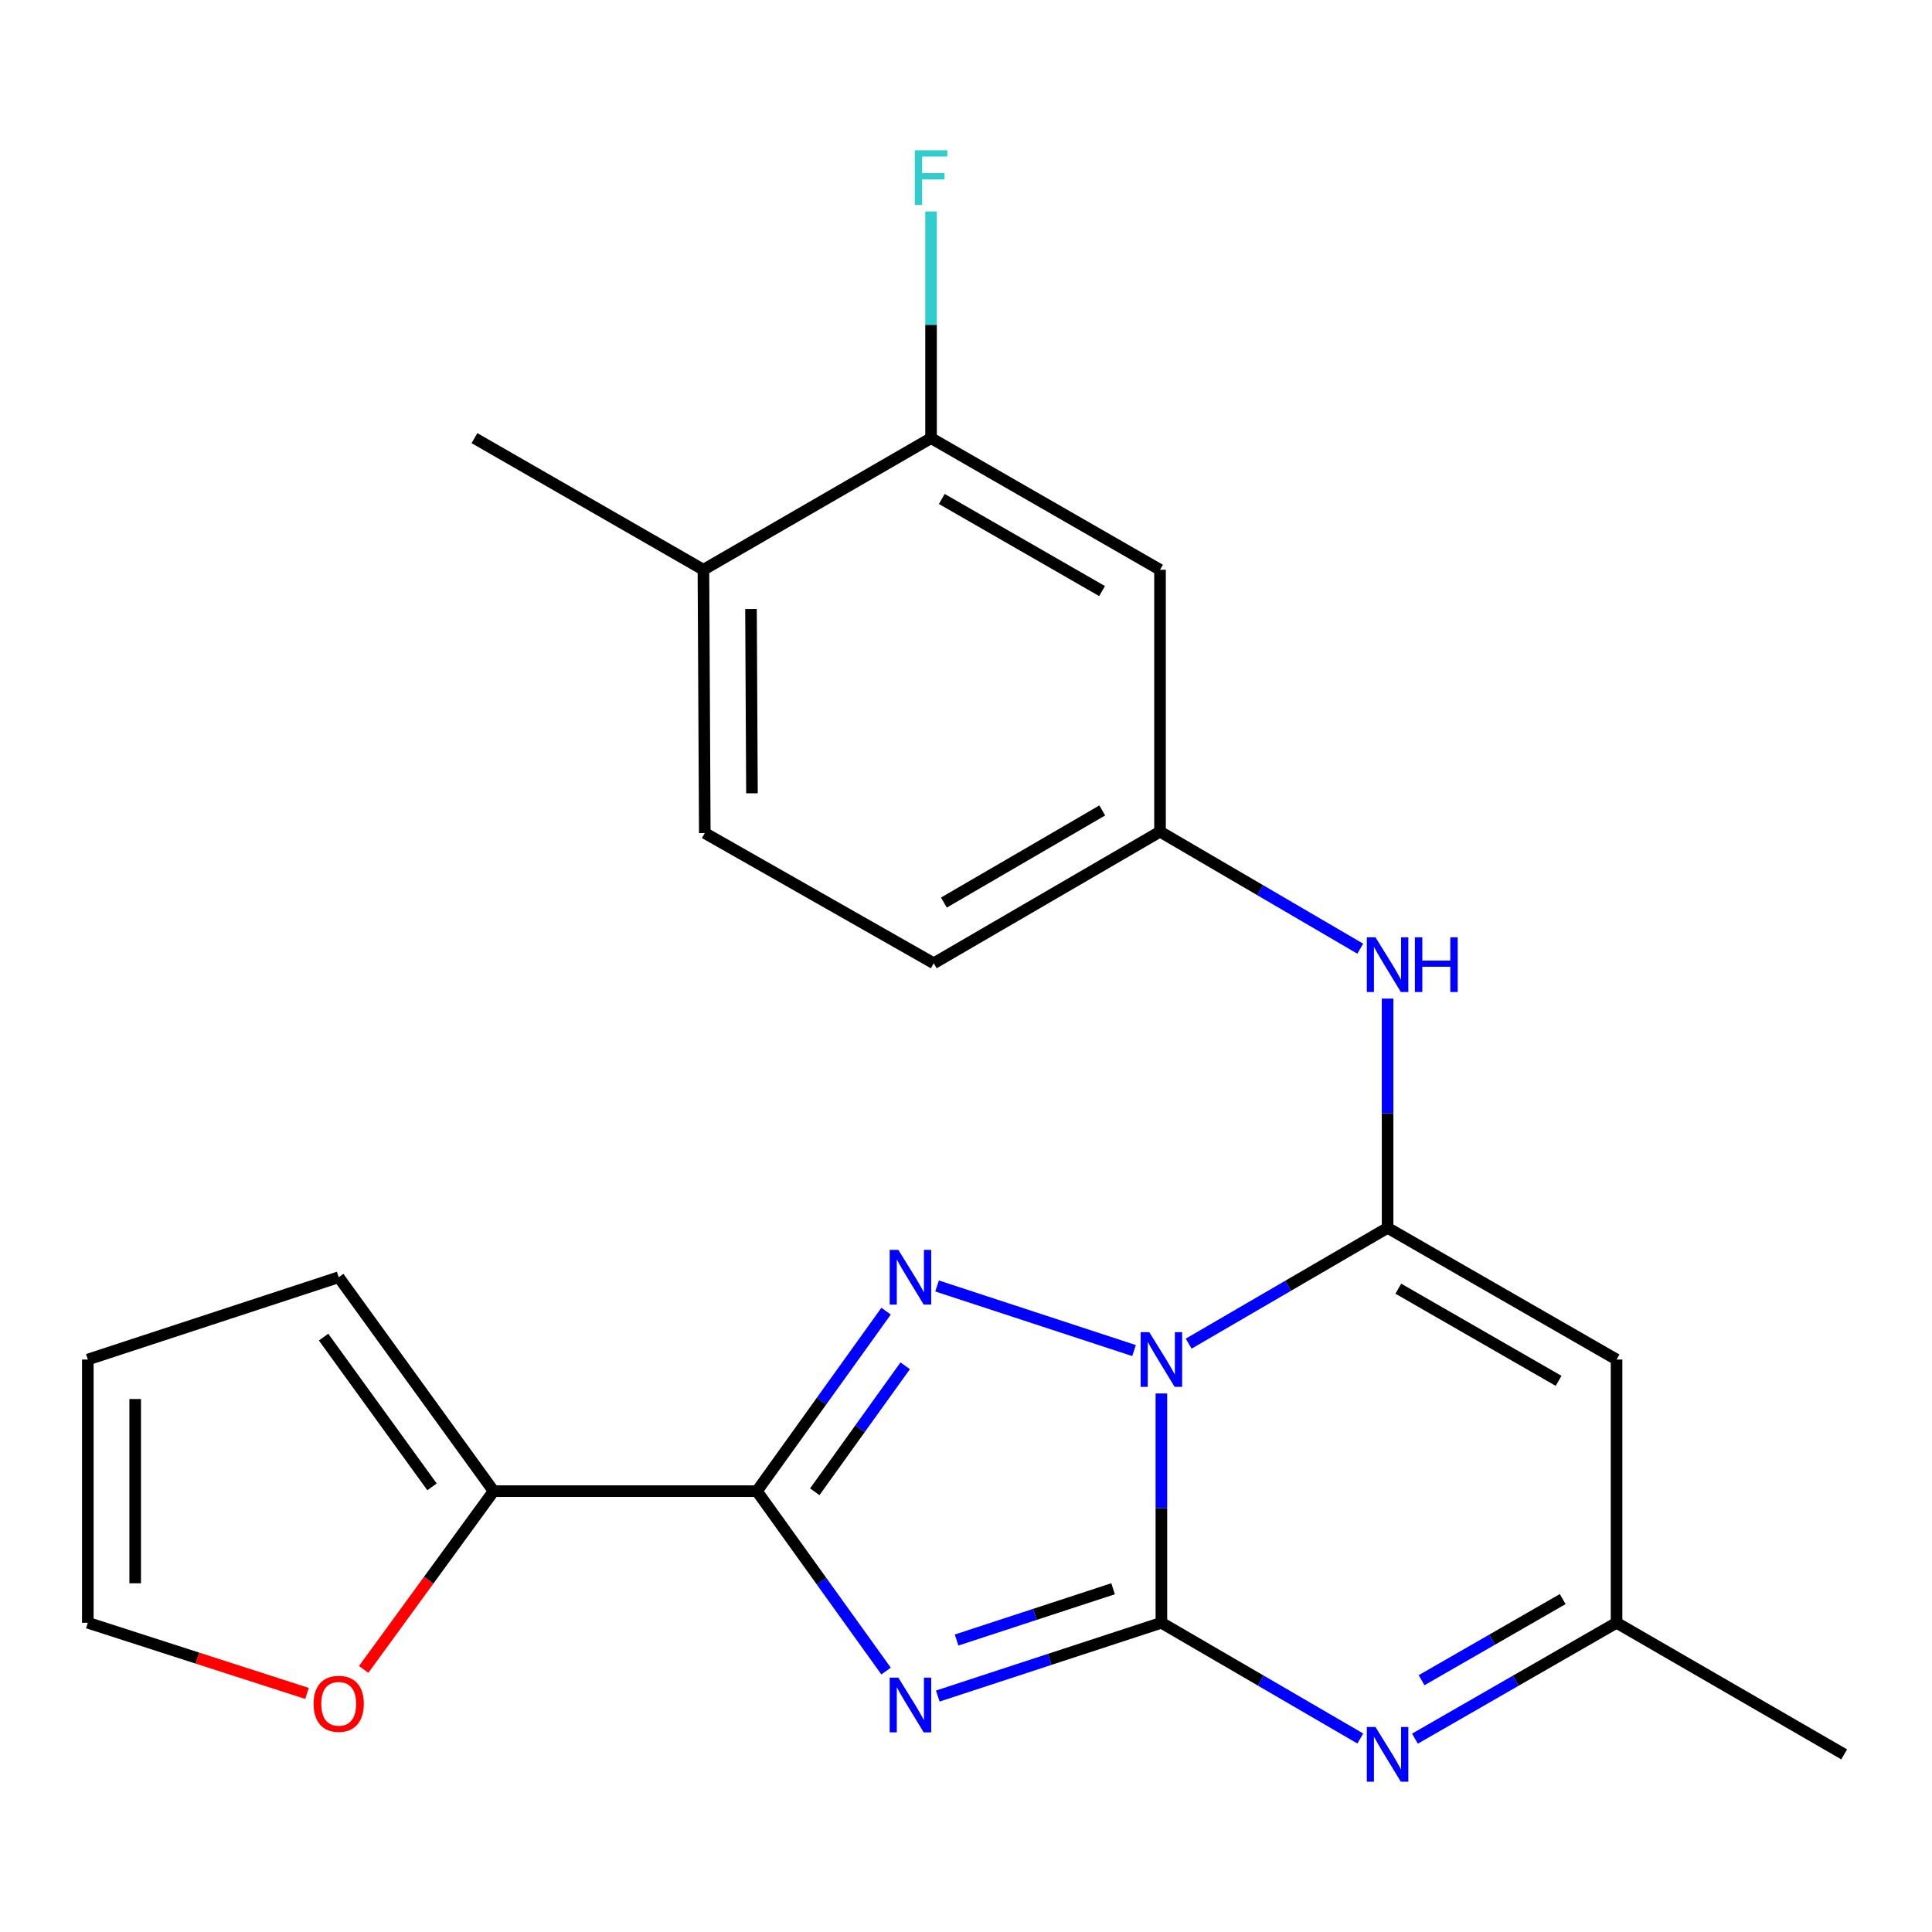 <?xml version='1.0' encoding='iso-8859-1'?>
<svg version='1.1' baseProfile='full'
              xmlns='http://www.w3.org/2000/svg'
                      xmlns:rdkit='http://www.rdkit.org/xml'
                      xmlns:xlink='http://www.w3.org/1999/xlink'
                  xml:space='preserve'
width='1000px' height='1000px' viewBox='0 0 1000 1000'>
<!-- END OF HEADER -->
<rect style='opacity:1.0;fill:#FFFFFF;stroke:none' width='1000' height='1000' x='0' y='0'> </rect>
<path class='bond-0' d='M 601.131,721.259 L 601.131,780.6' style='fill:none;fill-rule:evenodd;stroke:#0000FF;stroke-width:6px;stroke-linecap:butt;stroke-linejoin:miter;stroke-opacity:1' />
<path class='bond-0' d='M 601.131,780.6 L 601.131,839.942' style='fill:none;fill-rule:evenodd;stroke:#000000;stroke-width:6px;stroke-linecap:butt;stroke-linejoin:miter;stroke-opacity:1' />
<path class='bond-2' d='M 586.974,699.05 L 485.028,665.617' style='fill:none;fill-rule:evenodd;stroke:#0000FF;stroke-width:6px;stroke-linecap:butt;stroke-linejoin:miter;stroke-opacity:1' />
<path class='bond-3' d='M 615.258,695.47 L 666.736,665.505' style='fill:none;fill-rule:evenodd;stroke:#0000FF;stroke-width:6px;stroke-linecap:butt;stroke-linejoin:miter;stroke-opacity:1' />
<path class='bond-3' d='M 666.736,665.505 L 718.214,635.541' style='fill:none;fill-rule:evenodd;stroke:#000000;stroke-width:6px;stroke-linecap:butt;stroke-linejoin:miter;stroke-opacity:1' />
<path class='bond-1' d='M 601.131,839.942 L 543.266,858.907' style='fill:none;fill-rule:evenodd;stroke:#000000;stroke-width:6px;stroke-linecap:butt;stroke-linejoin:miter;stroke-opacity:1' />
<path class='bond-1' d='M 543.266,858.907 L 485.401,877.871' style='fill:none;fill-rule:evenodd;stroke:#0000FF;stroke-width:6px;stroke-linecap:butt;stroke-linejoin:miter;stroke-opacity:1' />
<path class='bond-1' d='M 576.135,822.331 L 535.629,835.606' style='fill:none;fill-rule:evenodd;stroke:#000000;stroke-width:6px;stroke-linecap:butt;stroke-linejoin:miter;stroke-opacity:1' />
<path class='bond-1' d='M 535.629,835.606 L 495.124,848.882' style='fill:none;fill-rule:evenodd;stroke:#0000FF;stroke-width:6px;stroke-linecap:butt;stroke-linejoin:miter;stroke-opacity:1' />
<path class='bond-5' d='M 601.131,839.942 L 652.609,869.894' style='fill:none;fill-rule:evenodd;stroke:#000000;stroke-width:6px;stroke-linecap:butt;stroke-linejoin:miter;stroke-opacity:1' />
<path class='bond-5' d='M 652.609,869.894 L 704.087,899.847' style='fill:none;fill-rule:evenodd;stroke:#0000FF;stroke-width:6px;stroke-linecap:butt;stroke-linejoin:miter;stroke-opacity:1' />
<path class='bond-23' d='M 458.632,864.945 L 425.202,818.381' style='fill:none;fill-rule:evenodd;stroke:#0000FF;stroke-width:6px;stroke-linecap:butt;stroke-linejoin:miter;stroke-opacity:1' />
<path class='bond-23' d='M 425.202,818.381 L 391.772,771.817' style='fill:none;fill-rule:evenodd;stroke:#000000;stroke-width:6px;stroke-linecap:butt;stroke-linejoin:miter;stroke-opacity:1' />
<path class='bond-4' d='M 458.634,678.663 L 425.203,725.24' style='fill:none;fill-rule:evenodd;stroke:#0000FF;stroke-width:6px;stroke-linecap:butt;stroke-linejoin:miter;stroke-opacity:1' />
<path class='bond-4' d='M 425.203,725.24 L 391.772,771.817' style='fill:none;fill-rule:evenodd;stroke:#000000;stroke-width:6px;stroke-linecap:butt;stroke-linejoin:miter;stroke-opacity:1' />
<path class='bond-4' d='M 468.525,706.934 L 445.123,739.538' style='fill:none;fill-rule:evenodd;stroke:#0000FF;stroke-width:6px;stroke-linecap:butt;stroke-linejoin:miter;stroke-opacity:1' />
<path class='bond-4' d='M 445.123,739.538 L 421.721,772.142' style='fill:none;fill-rule:evenodd;stroke:#000000;stroke-width:6px;stroke-linecap:butt;stroke-linejoin:miter;stroke-opacity:1' />
<path class='bond-6' d='M 718.214,635.541 L 836.727,703.693' style='fill:none;fill-rule:evenodd;stroke:#000000;stroke-width:6px;stroke-linecap:butt;stroke-linejoin:miter;stroke-opacity:1' />
<path class='bond-6' d='M 723.768,667.02 L 806.727,714.726' style='fill:none;fill-rule:evenodd;stroke:#000000;stroke-width:6px;stroke-linecap:butt;stroke-linejoin:miter;stroke-opacity:1' />
<path class='bond-8' d='M 718.214,635.541 L 718.214,576.206' style='fill:none;fill-rule:evenodd;stroke:#000000;stroke-width:6px;stroke-linecap:butt;stroke-linejoin:miter;stroke-opacity:1' />
<path class='bond-8' d='M 718.214,576.206 L 718.214,516.871' style='fill:none;fill-rule:evenodd;stroke:#0000FF;stroke-width:6px;stroke-linecap:butt;stroke-linejoin:miter;stroke-opacity:1' />
<path class='bond-7' d='M 391.772,771.817 L 255.495,771.817' style='fill:none;fill-rule:evenodd;stroke:#000000;stroke-width:6px;stroke-linecap:butt;stroke-linejoin:miter;stroke-opacity:1' />
<path class='bond-24' d='M 732.371,899.928 L 784.549,869.935' style='fill:none;fill-rule:evenodd;stroke:#0000FF;stroke-width:6px;stroke-linecap:butt;stroke-linejoin:miter;stroke-opacity:1' />
<path class='bond-24' d='M 784.549,869.935 L 836.727,839.942' style='fill:none;fill-rule:evenodd;stroke:#000000;stroke-width:6px;stroke-linecap:butt;stroke-linejoin:miter;stroke-opacity:1' />
<path class='bond-24' d='M 735.805,869.672 L 772.33,848.677' style='fill:none;fill-rule:evenodd;stroke:#0000FF;stroke-width:6px;stroke-linecap:butt;stroke-linejoin:miter;stroke-opacity:1' />
<path class='bond-24' d='M 772.33,848.677 L 808.854,827.682' style='fill:none;fill-rule:evenodd;stroke:#000000;stroke-width:6px;stroke-linecap:butt;stroke-linejoin:miter;stroke-opacity:1' />
<path class='bond-9' d='M 836.727,703.693 L 836.727,839.942' style='fill:none;fill-rule:evenodd;stroke:#000000;stroke-width:6px;stroke-linecap:butt;stroke-linejoin:miter;stroke-opacity:1' />
<path class='bond-12' d='M 255.495,771.817 L 221.865,817.949' style='fill:none;fill-rule:evenodd;stroke:#000000;stroke-width:6px;stroke-linecap:butt;stroke-linejoin:miter;stroke-opacity:1' />
<path class='bond-12' d='M 221.865,817.949 L 188.235,864.08' style='fill:none;fill-rule:evenodd;stroke:#FF0000;stroke-width:6px;stroke-linecap:butt;stroke-linejoin:miter;stroke-opacity:1' />
<path class='bond-14' d='M 255.495,771.817 L 175.315,661.096' style='fill:none;fill-rule:evenodd;stroke:#000000;stroke-width:6px;stroke-linecap:butt;stroke-linejoin:miter;stroke-opacity:1' />
<path class='bond-14' d='M 223.609,769.591 L 167.482,692.086' style='fill:none;fill-rule:evenodd;stroke:#000000;stroke-width:6px;stroke-linecap:butt;stroke-linejoin:miter;stroke-opacity:1' />
<path class='bond-13' d='M 704.063,491.034 L 652.243,460.747' style='fill:none;fill-rule:evenodd;stroke:#0000FF;stroke-width:6px;stroke-linecap:butt;stroke-linejoin:miter;stroke-opacity:1' />
<path class='bond-13' d='M 652.243,460.747 L 600.423,430.459' style='fill:none;fill-rule:evenodd;stroke:#000000;stroke-width:6px;stroke-linecap:butt;stroke-linejoin:miter;stroke-opacity:1' />
<path class='bond-21' d='M 836.727,839.942 L 954.545,908.067' style='fill:none;fill-rule:evenodd;stroke:#000000;stroke-width:6px;stroke-linecap:butt;stroke-linejoin:miter;stroke-opacity:1' />
<path class='bond-10' d='M 481.91,226.78 L 600.423,294.904' style='fill:none;fill-rule:evenodd;stroke:#000000;stroke-width:6px;stroke-linecap:butt;stroke-linejoin:miter;stroke-opacity:1' />
<path class='bond-10' d='M 487.467,258.256 L 570.426,305.944' style='fill:none;fill-rule:evenodd;stroke:#000000;stroke-width:6px;stroke-linecap:butt;stroke-linejoin:miter;stroke-opacity:1' />
<path class='bond-19' d='M 481.91,226.78 L 481.91,168.122' style='fill:none;fill-rule:evenodd;stroke:#000000;stroke-width:6px;stroke-linecap:butt;stroke-linejoin:miter;stroke-opacity:1' />
<path class='bond-19' d='M 481.91,168.122 L 481.91,109.465' style='fill:none;fill-rule:evenodd;stroke:#33CCCC;stroke-width:6px;stroke-linecap:butt;stroke-linejoin:miter;stroke-opacity:1' />
<path class='bond-26' d='M 481.91,226.78 L 364.091,294.904' style='fill:none;fill-rule:evenodd;stroke:#000000;stroke-width:6px;stroke-linecap:butt;stroke-linejoin:miter;stroke-opacity:1' />
<path class='bond-11' d='M 600.423,294.904 L 600.423,430.459' style='fill:none;fill-rule:evenodd;stroke:#000000;stroke-width:6px;stroke-linecap:butt;stroke-linejoin:miter;stroke-opacity:1' />
<path class='bond-16' d='M 158.904,876.513 L 102.179,858.227' style='fill:none;fill-rule:evenodd;stroke:#FF0000;stroke-width:6px;stroke-linecap:butt;stroke-linejoin:miter;stroke-opacity:1' />
<path class='bond-16' d='M 102.179,858.227 L 45.455,839.942' style='fill:none;fill-rule:evenodd;stroke:#000000;stroke-width:6px;stroke-linecap:butt;stroke-linejoin:miter;stroke-opacity:1' />
<path class='bond-20' d='M 600.423,430.459 L 483.313,498.583' style='fill:none;fill-rule:evenodd;stroke:#000000;stroke-width:6px;stroke-linecap:butt;stroke-linejoin:miter;stroke-opacity:1' />
<path class='bond-20' d='M 570.527,419.483 L 488.55,467.17' style='fill:none;fill-rule:evenodd;stroke:#000000;stroke-width:6px;stroke-linecap:butt;stroke-linejoin:miter;stroke-opacity:1' />
<path class='bond-17' d='M 175.315,661.096 L 45.455,703.693' style='fill:none;fill-rule:evenodd;stroke:#000000;stroke-width:6px;stroke-linecap:butt;stroke-linejoin:miter;stroke-opacity:1' />
<path class='bond-15' d='M 364.091,294.904 L 364.8,431.181' style='fill:none;fill-rule:evenodd;stroke:#000000;stroke-width:6px;stroke-linecap:butt;stroke-linejoin:miter;stroke-opacity:1' />
<path class='bond-15' d='M 388.717,315.218 L 389.213,410.612' style='fill:none;fill-rule:evenodd;stroke:#000000;stroke-width:6px;stroke-linecap:butt;stroke-linejoin:miter;stroke-opacity:1' />
<path class='bond-22' d='M 364.091,294.904 L 245.578,226.78' style='fill:none;fill-rule:evenodd;stroke:#000000;stroke-width:6px;stroke-linecap:butt;stroke-linejoin:miter;stroke-opacity:1' />
<path class='bond-25' d='M 45.455,839.942 L 45.455,703.693' style='fill:none;fill-rule:evenodd;stroke:#000000;stroke-width:6px;stroke-linecap:butt;stroke-linejoin:miter;stroke-opacity:1' />
<path class='bond-25' d='M 69.975,819.505 L 69.975,724.13' style='fill:none;fill-rule:evenodd;stroke:#000000;stroke-width:6px;stroke-linecap:butt;stroke-linejoin:miter;stroke-opacity:1' />
<path class='bond-18' d='M 364.8,431.181 L 483.313,498.583' style='fill:none;fill-rule:evenodd;stroke:#000000;stroke-width:6px;stroke-linecap:butt;stroke-linejoin:miter;stroke-opacity:1' />
<path  class='atom-0' d='M 594.871 689.533
L 604.151 704.533
Q 605.071 706.013, 606.551 708.693
Q 608.031 711.373, 608.111 711.533
L 608.111 689.533
L 611.871 689.533
L 611.871 717.853
L 607.991 717.853
L 598.031 701.453
Q 596.871 699.533, 595.631 697.333
Q 594.431 695.133, 594.071 694.453
L 594.071 717.853
L 590.391 717.853
L 590.391 689.533
L 594.871 689.533
' fill='#0000FF'/>
<path  class='atom-2' d='M 464.984 868.351
L 474.264 883.351
Q 475.184 884.831, 476.664 887.511
Q 478.144 890.191, 478.224 890.351
L 478.224 868.351
L 481.984 868.351
L 481.984 896.671
L 478.104 896.671
L 468.144 880.271
Q 466.984 878.351, 465.744 876.151
Q 464.544 873.951, 464.184 873.271
L 464.184 896.671
L 460.504 896.671
L 460.504 868.351
L 464.984 868.351
' fill='#0000FF'/>
<path  class='atom-3' d='M 464.984 646.936
L 474.264 661.936
Q 475.184 663.416, 476.664 666.096
Q 478.144 668.776, 478.224 668.936
L 478.224 646.936
L 481.984 646.936
L 481.984 675.256
L 478.104 675.256
L 468.144 658.856
Q 466.984 656.936, 465.744 654.736
Q 464.544 652.536, 464.184 651.856
L 464.184 675.256
L 460.504 675.256
L 460.504 646.936
L 464.984 646.936
' fill='#0000FF'/>
<path  class='atom-6' d='M 711.954 893.907
L 721.234 908.907
Q 722.154 910.387, 723.634 913.067
Q 725.114 915.747, 725.194 915.907
L 725.194 893.907
L 728.954 893.907
L 728.954 922.227
L 725.074 922.227
L 715.114 905.827
Q 713.954 903.907, 712.714 901.707
Q 711.514 899.507, 711.154 898.827
L 711.154 922.227
L 707.474 922.227
L 707.474 893.907
L 711.954 893.907
' fill='#0000FF'/>
<path  class='atom-9' d='M 711.954 485.145
L 721.234 500.145
Q 722.154 501.625, 723.634 504.305
Q 725.114 506.985, 725.194 507.145
L 725.194 485.145
L 728.954 485.145
L 728.954 513.465
L 725.074 513.465
L 715.114 497.065
Q 713.954 495.145, 712.714 492.945
Q 711.514 490.745, 711.154 490.065
L 711.154 513.465
L 707.474 513.465
L 707.474 485.145
L 711.954 485.145
' fill='#0000FF'/>
<path  class='atom-9' d='M 732.354 485.145
L 736.194 485.145
L 736.194 497.185
L 750.674 497.185
L 750.674 485.145
L 754.514 485.145
L 754.514 513.465
L 750.674 513.465
L 750.674 500.385
L 736.194 500.385
L 736.194 513.465
L 732.354 513.465
L 732.354 485.145
' fill='#0000FF'/>
<path  class='atom-13' d='M 162.315 881.883
Q 162.315 875.083, 165.675 871.283
Q 169.035 867.483, 175.315 867.483
Q 181.595 867.483, 184.955 871.283
Q 188.315 875.083, 188.315 881.883
Q 188.315 888.763, 184.915 892.683
Q 181.515 896.563, 175.315 896.563
Q 169.075 896.563, 165.675 892.683
Q 162.315 888.803, 162.315 881.883
M 175.315 893.363
Q 179.635 893.363, 181.955 890.483
Q 184.315 887.563, 184.315 881.883
Q 184.315 876.323, 181.955 873.523
Q 179.635 870.683, 175.315 870.683
Q 170.995 870.683, 168.635 873.483
Q 166.315 876.283, 166.315 881.883
Q 166.315 887.603, 168.635 890.483
Q 170.995 893.363, 175.315 893.363
' fill='#FF0000'/>
<path  class='atom-20' d='M 473.49 77.773
L 490.33 77.773
L 490.33 81.013
L 477.29 81.013
L 477.29 89.614
L 488.89 89.614
L 488.89 92.894
L 477.29 92.894
L 477.29 106.093
L 473.49 106.093
L 473.49 77.773
' fill='#33CCCC'/>
</svg>
